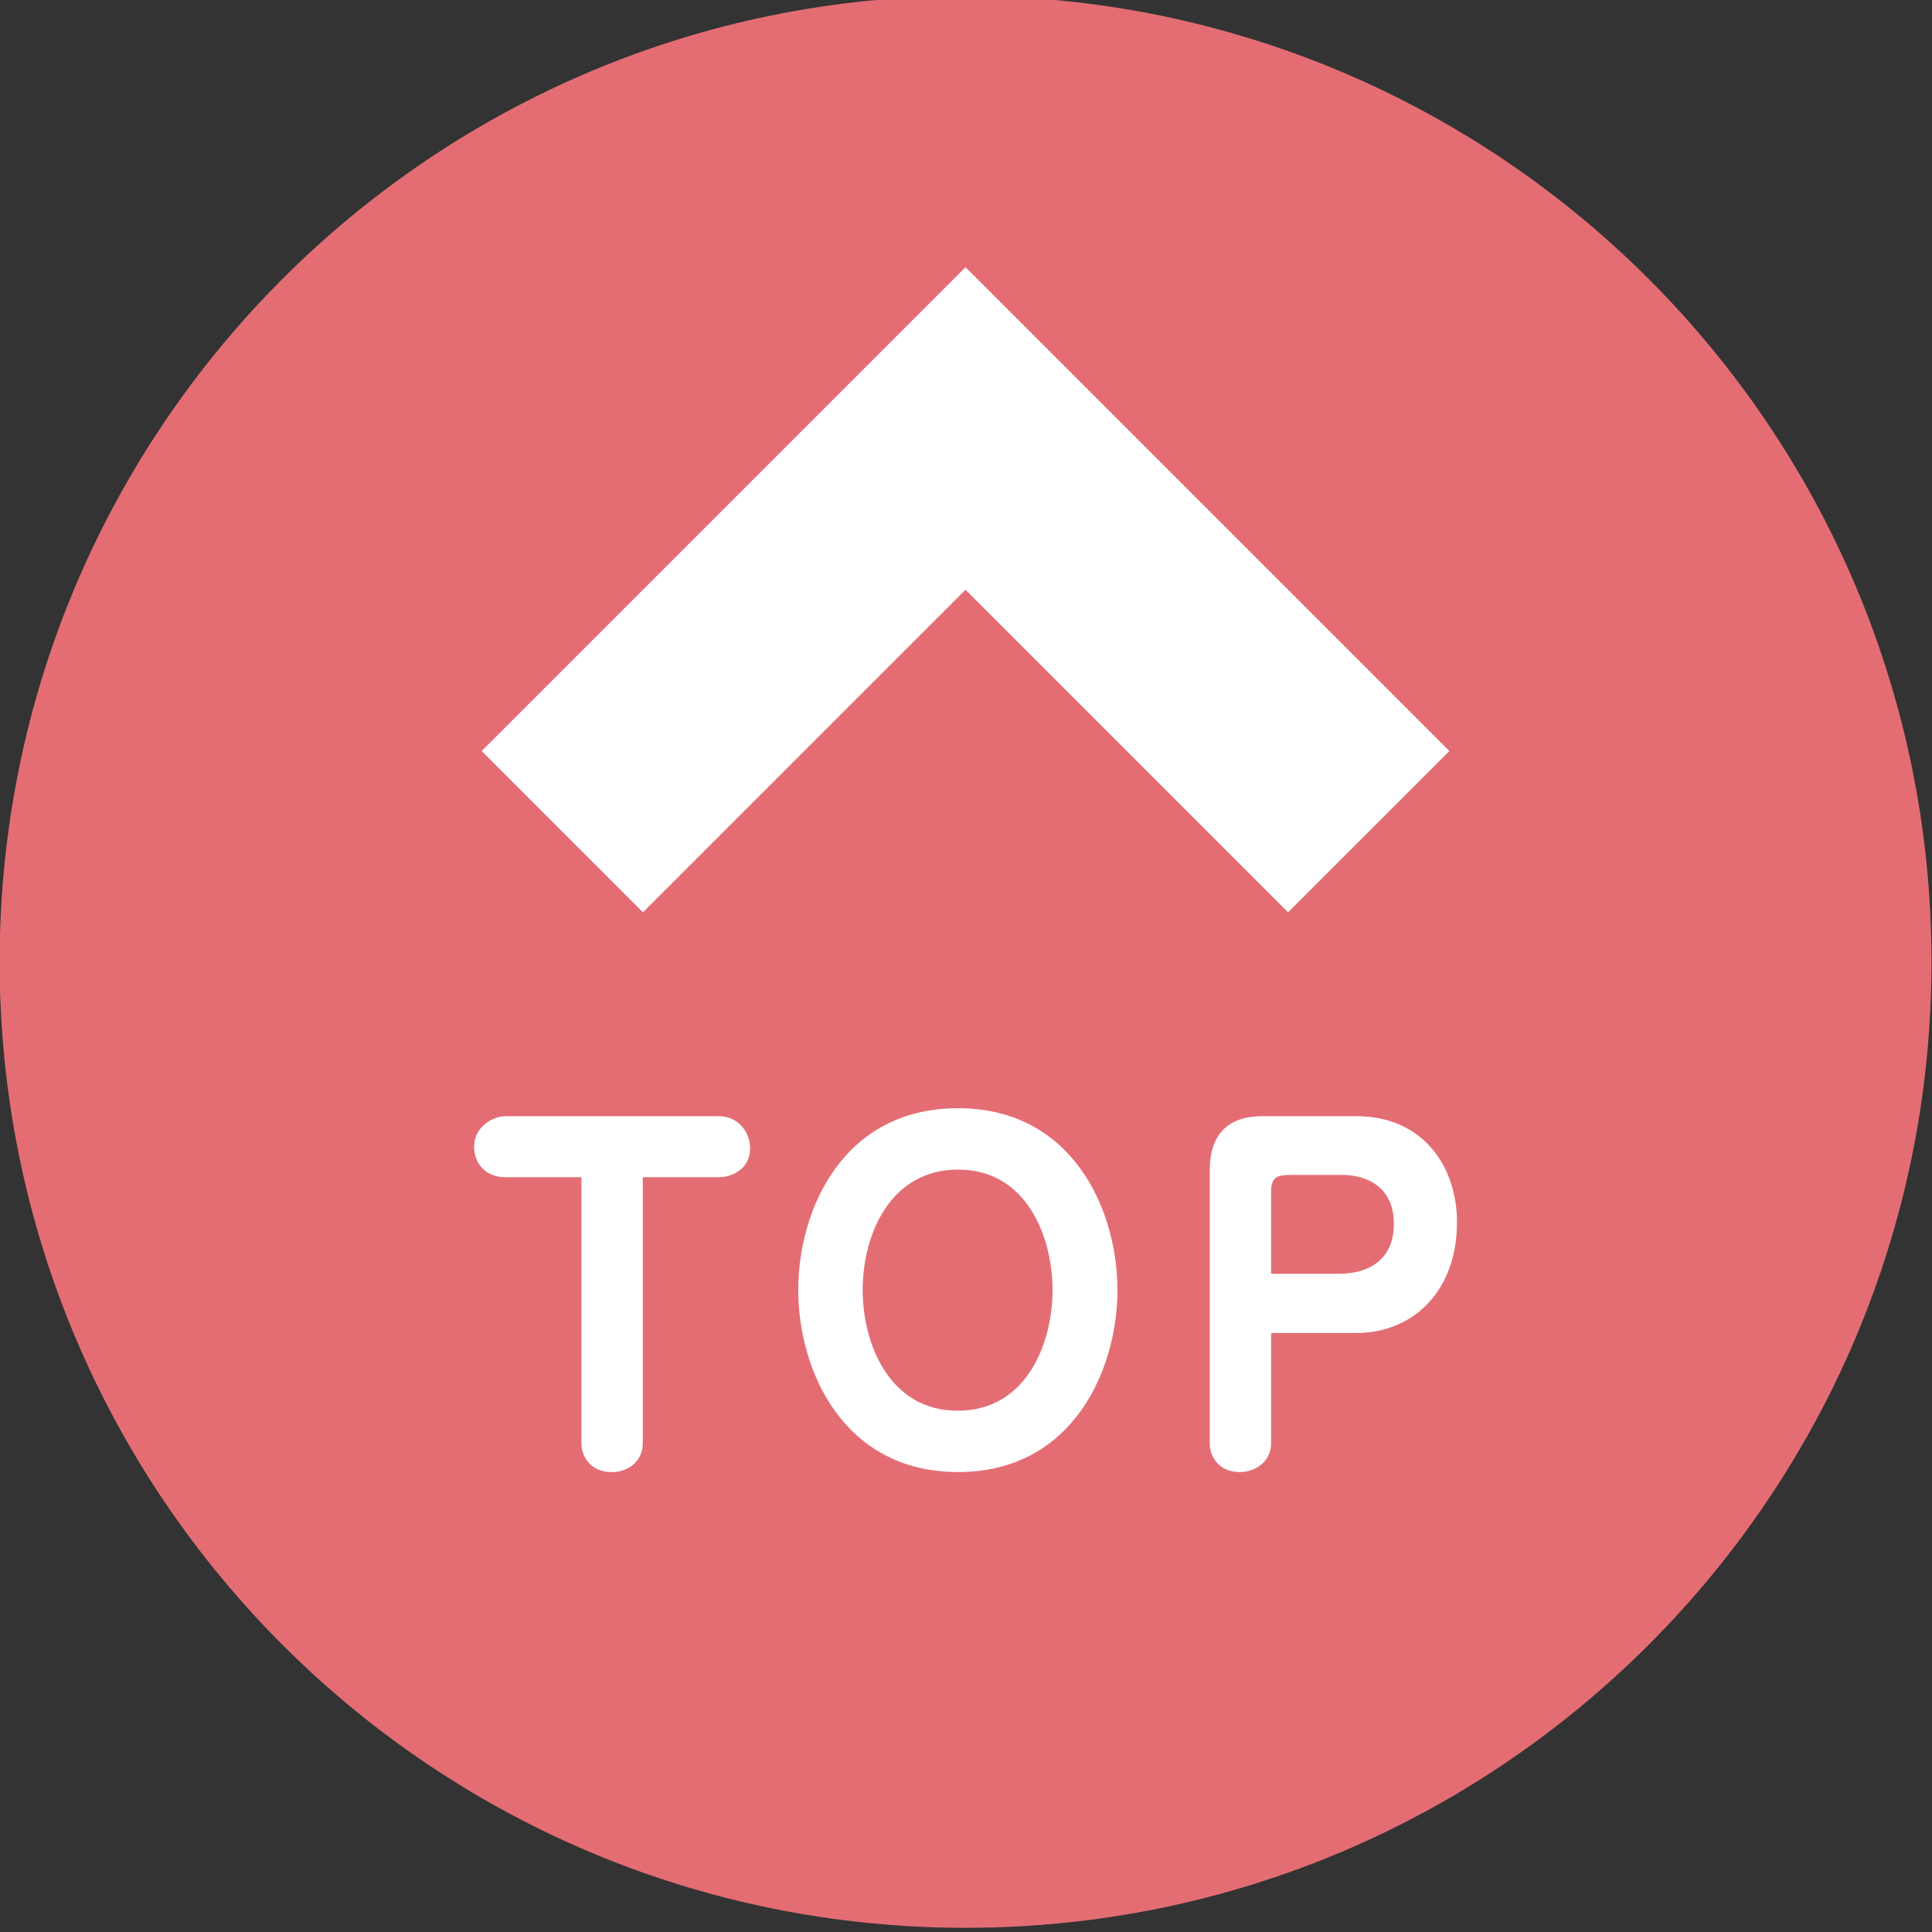 <?xml version="1.0" encoding="UTF-8" standalone="no"?>
<!DOCTYPE svg PUBLIC "-//W3C//DTD SVG 1.1//EN" "http://www.w3.org/Graphics/SVG/1.1/DTD/svg11.dtd">
<svg width="100%" height="100%" viewBox="0 0 500 500" version="1.1" xmlns="http://www.w3.org/2000/svg" xmlns:xlink="http://www.w3.org/1999/xlink" xml:space="preserve" xmlns:serif="http://www.serif.com/" style="fill-rule:evenodd;clip-rule:evenodd;stroke-linejoin:round;stroke-miterlimit:2;">
    <rect x="0" y="0" width="500" height="500" fill="#333333" stroke="none"/>
    <rect id="Artboard1" x="0" y="0" width="500" height="500" style="fill:none;"/>
    <clipPath id="_clip1">
        <rect id="Artboard11" serif:id="Artboard1" x="0" y="0" width="500" height="500"/>
    </clipPath>
    <g clip-path="url(#_clip1)">
        <g transform="matrix(3.038,0,0,3.038,-1788.38,-19614.9)">
            <g transform="matrix(0,-1,-1,0,670.924,6456.17)">
                <path d="M-82.286,-82.286C-127.731,-82.286 -164.573,-45.445 -164.573,-0C-164.573,45.446 -127.731,82.286 -82.286,82.286C-36.841,82.286 -0,45.446 -0,-0C-0,-45.445 -36.841,-82.286 -82.286,-82.286" style="fill:rgb(228,109,116);fill-rule:nonzero;"/>
            </g>
            <g transform="matrix(-0.707,0.707,0.707,0.707,647.467,6535.9)">
                <path d="M-37.197,-23.457L-56.629,-23.457L-56.629,-4.024L-56.629,34.839L-37.197,34.839L-37.197,-4.024L1.667,-4.024L1.667,-23.457L-37.197,-23.457Z" style="fill:white;"/>
            </g>
            <g transform="matrix(1,0,0,1,-6.134,0)">
                <g transform="matrix(1,0,0,1,649.563,6554.09)">
                    <path d="M0,25.352C0,26.969 -1.316,27.834 -2.633,27.834C-4.588,27.834 -5.228,26.331 -5.228,25.426L-5.228,2.709L-11.734,2.709C-13.277,2.709 -14.368,1.655 -14.368,0.114C-14.368,-1.617 -12.75,-2.482 -11.734,-2.482L6.508,-2.482C8.087,-2.482 9.141,-1.166 9.141,0.264C9.141,2.032 7.561,2.709 6.508,2.709L0,2.709L0,25.352Z" style="fill:white;fill-rule:nonzero;"/>
                </g>
                <g transform="matrix(1,0,0,1,668.295,6566.42)">
                    <path d="M0,0.002C0,4.553 2.257,10.27 8.087,10.27C14.067,10.27 16.174,4.365 16.174,0.002C16.174,-4.512 13.992,-10.268 8.124,-10.268C2.445,-10.268 0,-4.889 0,0.002M-5.491,0.002C-5.491,-6.844 -1.692,-15.496 8.124,-15.496C17.903,-15.496 21.703,-6.807 21.703,0.002C21.703,6.772 17.903,15.498 8.124,15.498C-1.692,15.498 -5.491,6.772 -5.491,0.002" style="fill:white;fill-rule:nonzero;"/>
                </g>
                <g transform="matrix(1,0,0,1,708.803,6568.49)">
                    <path d="M0,-3.461C2.671,-3.461 4.739,-4.701 4.739,-7.711C4.739,-11.059 2.182,-11.887 0.301,-11.887L-3.911,-11.887C-5.19,-11.887 -5.717,-11.736 -5.717,-10.42L-5.717,-3.461L0,-3.461ZM-5.717,10.945C-5.717,12.562 -7.071,13.428 -8.388,13.428C-10.192,13.428 -10.945,12.074 -10.945,11.019L-10.945,-12.262C-10.945,-15.647 -9.064,-16.889 -6.469,-16.889L1.542,-16.889C7.222,-16.889 10.118,-12.602 10.118,-7.861C10.118,-1.957 6.356,1.58 1.542,1.58L-5.717,1.58L-5.717,10.945Z" style="fill:white;fill-rule:nonzero;"/>
                </g>
            </g>
        </g>
    </g>
</svg>
